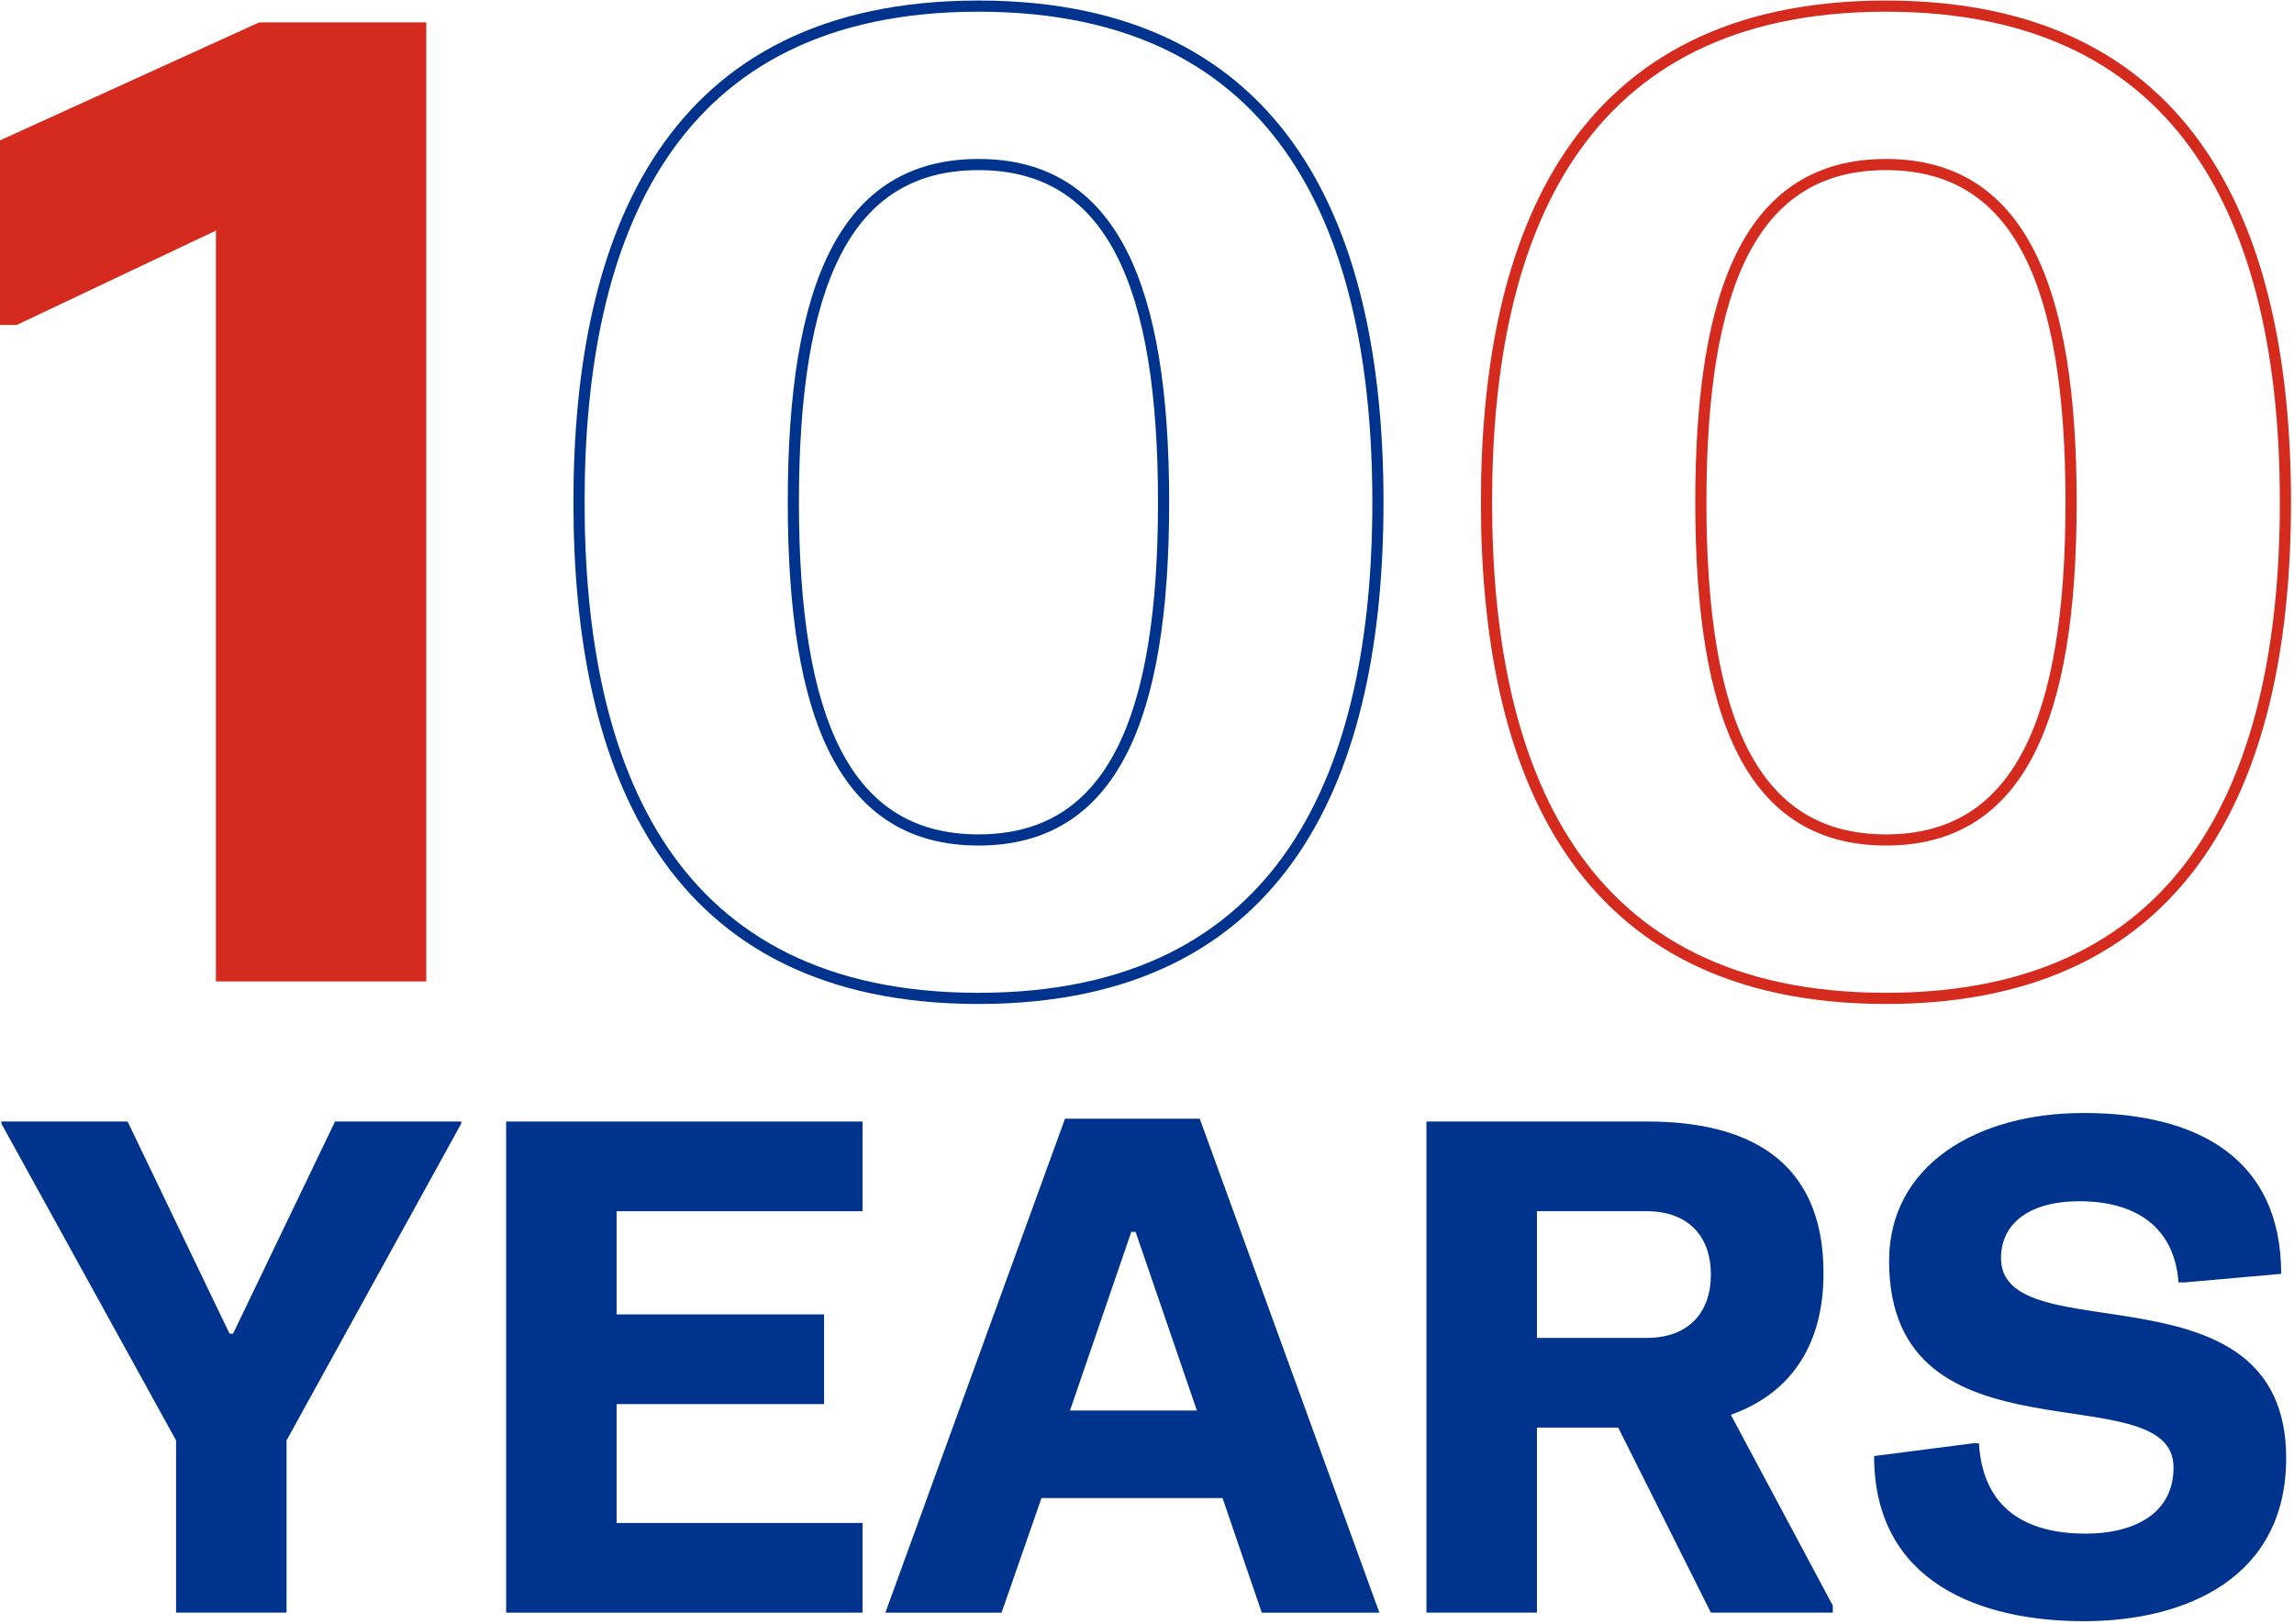 <svg width="411" height="291" viewBox="0 0 411 291" fill="none" xmlns="http://www.w3.org/2000/svg">
<path fill-rule="evenodd" clip-rule="evenodd" d="M46.422 4.015L0 25.152V58.227H2.995L38.686 41.317V175.853H76.373V4.015H46.422Z" fill="#D52B1E"/>
<path d="M175.305 151.504C181.446 151.504 186.701 150.113 191.116 147.36C195.529 144.609 199.039 140.538 201.755 135.275C207.166 124.784 209.472 109.459 209.472 89.993H207.472C207.472 109.375 205.164 124.304 199.977 134.358C197.393 139.366 194.108 143.138 190.058 145.663C186.01 148.187 181.135 149.504 175.305 149.504V151.504ZM209.472 89.993C209.472 70.529 207.166 55.203 201.755 44.713C199.039 39.45 195.529 35.378 191.116 32.627C186.701 29.875 181.446 28.483 175.305 28.483V30.483C181.135 30.483 186.01 31.8 190.058 34.324C194.108 36.849 197.393 40.621 199.977 45.63C205.164 55.683 207.472 70.613 207.472 89.993H209.472ZM175.305 28.483C169.165 28.483 163.91 29.875 159.495 32.627C155.082 35.378 151.572 39.45 148.856 44.713C143.445 55.203 141.139 70.529 141.139 89.993H143.139C143.139 70.613 145.447 55.683 150.634 45.63C153.218 40.621 156.503 36.849 160.553 34.324C164.601 31.8 169.476 30.483 175.305 30.483V28.483ZM141.139 89.993C141.139 109.459 143.445 124.784 148.856 135.275C151.572 140.538 155.082 144.609 159.495 147.36C163.91 150.113 169.165 151.504 175.305 151.504V149.504C169.476 149.504 164.601 148.187 160.553 145.663C156.503 143.138 153.218 139.366 150.634 134.358C145.447 124.304 143.139 109.375 143.139 89.993H141.139ZM175.305 177.891C147.912 177.891 130.352 167.749 119.59 151.812C108.78 135.805 104.736 113.817 104.736 89.993H102.736C102.736 113.981 106.797 136.441 117.932 152.931C129.114 169.49 147.339 179.891 175.305 179.891V177.891ZM104.736 89.993C104.736 66.17 108.78 44.182 119.59 28.175C130.352 12.239 147.912 2.096 175.305 2.096V0.096C147.339 0.096 129.114 10.497 117.932 27.056C106.797 43.546 102.736 66.007 102.736 89.993H104.736ZM175.305 2.096C202.698 2.096 220.259 12.239 231.021 28.175C241.83 44.182 245.874 66.17 245.874 89.993H247.874C247.874 66.007 243.814 43.546 232.678 27.056C221.496 10.497 203.272 0.096 175.305 0.096V2.096ZM245.874 89.993C245.874 113.817 241.83 135.805 231.021 151.812C220.259 167.749 202.698 177.891 175.305 177.891V179.891C203.272 179.891 221.496 169.49 232.678 152.931C243.814 136.441 247.874 113.981 247.874 89.993H245.874Z" fill="#00338D"/>
<path d="M337.895 151.504C344.035 151.504 349.291 150.113 353.705 147.36C358.118 144.609 361.629 140.538 364.344 135.275C369.755 124.784 372.061 109.459 372.061 89.993H370.061C370.061 109.375 367.753 124.304 362.566 134.358C359.982 139.366 356.697 143.138 352.647 145.663C348.599 148.187 343.724 149.504 337.895 149.504V151.504ZM372.061 89.993C372.061 70.529 369.755 55.203 364.344 44.713C361.629 39.45 358.118 35.378 353.705 32.627C349.291 29.875 344.035 28.483 337.895 28.483V30.483C343.724 30.483 348.599 31.8 352.647 34.324C356.697 36.849 359.982 40.621 362.566 45.63C367.753 55.683 370.061 70.613 370.061 89.993H372.061ZM337.895 28.483C331.754 28.483 326.499 29.875 322.084 32.627C317.671 35.378 314.161 39.45 311.446 44.713C306.034 55.203 303.729 70.529 303.729 89.993H305.729C305.729 70.613 308.037 55.683 313.223 45.63C315.807 40.621 319.092 36.849 323.142 34.324C327.19 31.8 332.066 30.483 337.895 30.483V28.483ZM303.729 89.993C303.729 109.459 306.034 124.784 311.446 135.275C314.161 140.538 317.671 144.609 322.084 147.36C326.499 150.113 331.754 151.504 337.895 151.504V149.504C332.066 149.504 327.19 148.187 323.142 145.663C319.092 143.138 315.807 139.366 313.223 134.358C308.037 124.304 305.729 109.375 305.729 89.993H303.729ZM337.895 177.891C310.501 177.891 292.941 167.749 282.179 151.812C271.37 135.805 267.326 113.817 267.326 89.993H265.326C265.326 113.981 269.386 136.441 280.521 152.931C291.704 169.49 309.928 179.891 337.895 179.891V177.891ZM267.326 89.993C267.326 66.17 271.37 44.182 282.179 28.175C292.941 12.239 310.501 2.096 337.895 2.096V0.096C309.928 0.096 291.704 10.497 280.521 27.056C269.386 43.546 265.326 66.007 265.326 89.993H267.326ZM337.895 2.096C365.288 2.096 382.848 12.239 393.61 28.175C404.419 44.182 408.464 66.17 408.464 89.993H410.464C410.464 66.007 406.403 43.546 395.268 27.056C384.085 10.497 365.861 0.096 337.895 0.096V2.096ZM408.464 89.993C408.464 113.817 404.419 135.805 393.61 151.812C382.848 167.749 365.288 177.891 337.895 177.891V179.891C365.861 179.891 384.085 169.49 395.268 152.931C406.403 136.441 410.464 113.981 410.464 89.993H408.464Z" fill="#D52B1E"/>
<path fill-rule="evenodd" clip-rule="evenodd" d="M41.761 238.96L60.025 200.954H82.631V201.337L51.34 258.091V288.955H31.543V258.091L0.252 201.337V200.954H22.858L41.122 238.96H41.761Z" fill="#00338D"/>
<path fill-rule="evenodd" clip-rule="evenodd" d="M147.642 251.587H110.475V272.885H154.538V288.955H90.679V200.954H154.538V217.024H110.475V235.517H147.642V251.587Z" fill="#00338D"/>
<path fill-rule="evenodd" clip-rule="evenodd" d="M202.688 220.722L191.705 252.734H214.438L203.455 220.722H202.688ZM179.443 288.956H158.625L190.811 200.444H214.95L247.135 288.956H226.061L219.036 268.422H186.596L179.443 288.956Z" fill="#00338D"/>
<path fill-rule="evenodd" clip-rule="evenodd" d="M275.363 239.726H295.032C302.439 239.726 306.526 235.262 306.526 228.375C306.526 221.488 302.439 217.024 295.032 217.024H275.363V239.726ZM310.103 253.5L328.367 287.68V288.955H306.526L289.923 255.795H275.363V288.955H255.566V200.954H295.159C312.785 200.954 326.706 207.586 326.706 228.12C326.706 242.149 319.809 250.056 310.103 253.5Z" fill="#00338D"/>
<path fill-rule="evenodd" clip-rule="evenodd" d="M389.417 262.938C389.417 245.72 338.457 263.575 338.457 225.952C338.457 208.861 354.039 199.424 373.324 199.424C393.76 199.424 408.703 207.586 408.703 228.247L391.461 229.777H390.311C389.545 219.447 382.137 215.238 372.558 215.238C363.618 215.238 358.509 219.192 358.509 225.441C358.509 242.659 409.597 225.441 409.597 261.279C409.597 282.578 391.844 290.486 373.324 290.486C354.933 290.486 335.774 283.599 335.774 260.897L353.528 258.601H354.549C355.316 271.228 364.128 274.798 373.707 274.798C381.754 274.798 389.417 271.61 389.417 262.938Z" fill="#00338D"/>
</svg>
